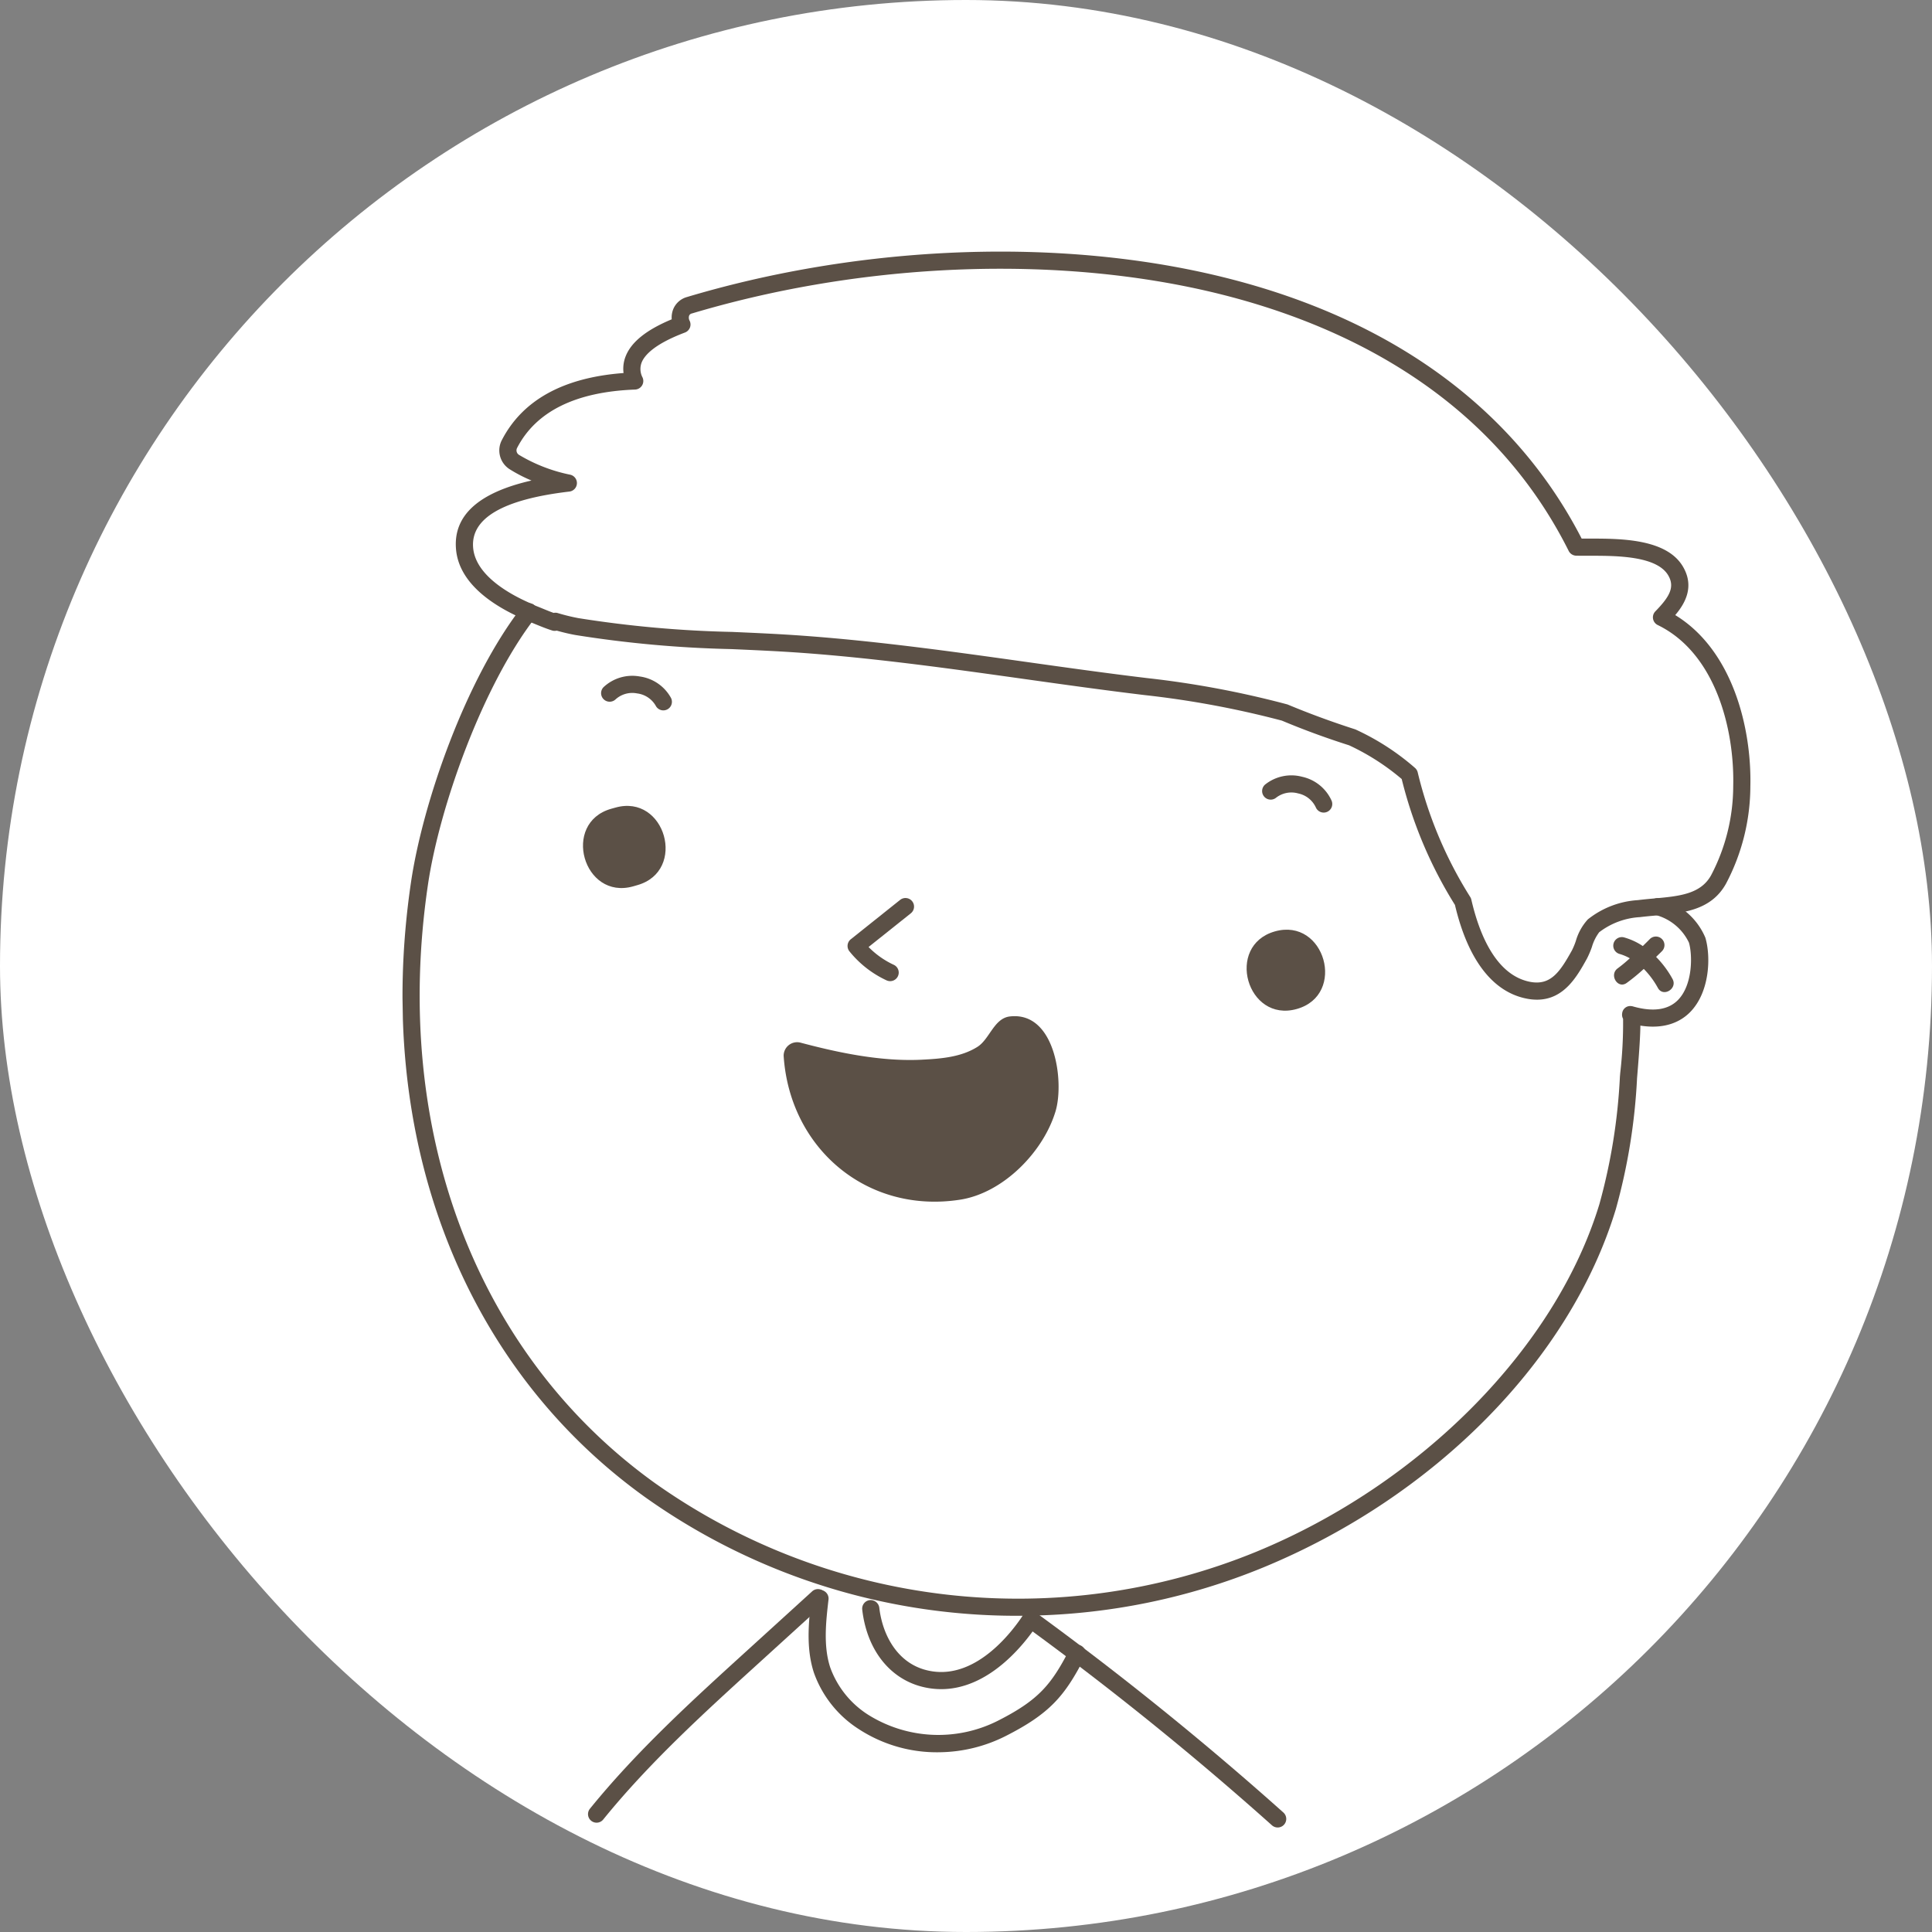 <svg xmlns="http://www.w3.org/2000/svg" xmlns:xlink="http://www.w3.org/1999/xlink" width="240" height="240" viewBox="0 0 240 240"><rect x="0" y="0" width="240" height="240" fill="#808080" stroke="none"/><defs><style>.a{fill:none;}.b{fill:#fff;}.c{clip-path:url(#a);}.d{fill:#5b5046;}</style><clipPath id="a"><rect class="a" width="167.895" height="196.353" transform="translate(0 0)"/></clipPath></defs><g transform="translate(-840 -2218.924)"><rect class="b" width="240" height="240" rx="120" transform="translate(840 2218.924)"/><g transform="translate(1059.701 2444.877) rotate(179)"><g class="c" transform="translate(0 0)"><path class="d" d="M6.153,9.87c-6.242,1.65-8.8-8.031-2.56-9.681s8.8,8.033,2.56,9.681" transform="translate(53.243 101.434)"/><path class="d" d="M6.671,9.871l-.515.134C-.09,11.658-2.65,1.974,3.6.326L4.112.188c6.233-1.646,8.791,8.037,2.56,9.683" transform="translate(134.89 118.104)"/><path class="d" d="M34.083,18.452a1.675,1.675,0,0,1-2.115,1.6C27.151,18.68,21.91,17.5,16.88,17.671c-2.323.077-4.851.23-6.894,1.478-1.527.933-2.113,3.505-4.08,3.7C.229,23.414-.726,14.593.433,10.969,2.047,5.93,7.116.938,12.47.2c11.641-1.6,21.069,6.774,21.614,18.255" transform="translate(86.597 78.466)"/><path class="d" d="M26.886,0c-3.3,0-4.945,2.843-6.184,4.983a11.559,11.559,0,0,0-.645,1.44,5.728,5.728,0,0,1-.941,1.821,9.163,9.163,0,0,1-5.1,1.787c-.647.07-1.3.117-1.946.164-3.4.247-6.911.5-8.821,3.827A26.024,26.024,0,0,0,.027,26.011c-.3,7.264,1.9,16.98,8.959,21.458C7.747,48.877,6.514,50.933,7.9,53.433,9.873,57,15.665,57.092,19.5,57.155c.33.006.647.011.943.019C29.044,74.629,45.78,86.491,68.889,91.5c19.212,4.159,41.865,3.295,62.151-2.383a2.591,2.591,0,0,0,1.714-1.431,2.8,2.8,0,0,0,.232-1.305c3.128-1.239,5.02-2.69,5.771-4.421a4.2,4.2,0,0,0,.328-2.147c7.473-.426,12.6-3.133,15.259-8.059a2.767,2.767,0,0,0-.954-3.674,18.27,18.27,0,0,0-2.639-1.418c6.617-1.382,9.818-4.189,9.524-8.38-.3-4.281-4.553-7.124-8.186-8.783a.992.992,0,0,0-.332-.207c-.415-.149-.843-.334-1.286-.526-.615-.264-1.263-.541-1.949-.771a1.018,1.018,0,0,0-.575-.03c-.826-.249-1.623-.451-2.328-.588a141.917,141.917,0,0,0-19.358-2.087c-2.892-.179-5.782-.356-8.657-.613-9.3-.835-18.63-2.311-27.651-3.738-4.858-.769-9.882-1.563-14.859-2.251a117.182,117.182,0,0,1-17.022-3.473c-2.639-1.165-5.471-2.26-8.3-3.214a28.9,28.9,0,0,1-6.457-4.3,53.692,53.692,0,0,0-6.342-15.757C35.488,5.1,32.46,1.016,28.213.141A6.487,6.487,0,0,0,26.886,0M14.238,12.147A11.071,11.071,0,0,0,20.5,9.862a6.685,6.685,0,0,0,1.54-2.66,8.955,8.955,0,0,1,.5-1.15c1.533-2.647,2.711-4.338,5.237-3.827,4.285.886,6.253,6.11,7.149,10.337a1.1,1.1,0,0,0,.132.336A51.506,51.506,0,0,1,41.312,28.49a1.084,1.084,0,0,0,.313.549,30.563,30.563,0,0,0,7.339,4.926c2.9.988,5.673,2.061,8.376,3.246A118.124,118.124,0,0,0,74.8,40.8c4.96.686,9.971,1.478,14.818,2.247,9.057,1.433,18.424,2.913,27.794,3.755,2.9.262,5.805.441,8.717.62A140.292,140.292,0,0,1,145.2,49.465a24.166,24.166,0,0,1,2.573.677,1.013,1.013,0,0,0,.515.03c.464.175.907.366,1.335.552.373.16.733.315,1.086.454a.946.946,0,0,0,.221.138c2.588,1.15,6.966,3.6,7.215,7.115.258,3.672-3.8,5.952-12.071,6.777a1.064,1.064,0,0,0-.153,2.091,20.165,20.165,0,0,1,6.3,2.562.654.654,0,0,1,.245.886c-2.421,4.487-7.39,6.84-14.773,6.989a1.065,1.065,0,0,0-.958,1.486,2.249,2.249,0,0,1,.068,1.889c-.39.9-1.648,2.247-5.433,3.6a1.072,1.072,0,0,0-.628.6,1.058,1.058,0,0,0,.03.869.788.788,0,0,1,.038.628.464.464,0,0,1-.345.256c-19.963,5.586-42.244,6.442-61.129,2.351-15.83-3.429-36.875-12.069-47.257-33.746a1.072,1.072,0,0,0-.916-.607c-.481-.019-1.033-.028-1.633-.038-3.341-.055-8.393-.141-9.771-2.626-.826-1.491-.045-2.7,1.687-4.421a1.063,1.063,0,0,0-.266-1.706C4.048,42.646,1.861,33.137,2.155,26.1A23.925,23.925,0,0,1,5.092,15.082c1.344-2.34,4.025-2.536,7.126-2.764.671-.047,1.35-.1,2.021-.17" transform="translate(0 102.255)"/><path class="d" d="M85.745,0A79.871,79.871,0,0,0,56.639,5.463c-21.533,8.431-38.632,25.2-44.616,43.766A74.077,74.077,0,0,0,9.106,65.452l-.045.449c-.311,3.082-.451,4.926-.481,6.061-3.175-.56-5.107.49-6.2,1.559C-.128,75.971-.337,80.386.317,82.739a8.4,8.4,0,0,0,5.69,5,1.047,1.047,0,0,0,1.22-.88,1.062,1.062,0,0,0-.88-1.22A6.4,6.4,0,0,1,2.37,82.168c-.42-1.5-.411-5.258,1.5-7.122,1.235-1.2,3.118-1.435,5.59-.684l0,0a.926.926,0,0,0,.224.045,1.006,1.006,0,0,0,1.129-.865,1.073,1.073,0,0,0-.1-.7,53.8,53.8,0,0,1,.473-6.725l.047-.464a72.248,72.248,0,0,1,2.822-15.77c5.71-17.7,22.732-34.358,43.368-42.435a78.028,78.028,0,0,1,74.546,9.83c21.886,16.309,31.94,44.263,26.9,74.782-1.6,9.707-7.26,24.715-13.949,33.02a1.066,1.066,0,1,0,1.661,1.335c7.166-8.9,12.763-24.167,14.388-34.01,5.177-31.319-5.188-60.043-27.724-76.835A79.6,79.6,0,0,0,85.745,0" transform="translate(5.625 26.849)"/><path class="d" d="M5.394,4.276a5.9,5.9,0,0,0,1.265.562,1.065,1.065,0,0,1-.566,2.053,8.079,8.079,0,0,1-2.34-1.124c-.294.285-.6.566-.884.852A1.065,1.065,0,0,1,1.363,5.113c.247-.247.511-.481.762-.726A12.212,12.212,0,0,1,.132,1.609C-.5.4,1.335-.682,1.972.534A10.67,10.67,0,0,0,3.684,2.926,22.981,22.981,0,0,1,5.839,1.218c1.135-.779,2.2,1.067,1.073,1.84A17.931,17.931,0,0,0,5.394,4.276" transform="translate(9.977 102.92)"/><path class="d" d="M3.108,0a1.065,1.065,0,0,0-.464,2.023A10.707,10.707,0,0,1,5.736,4.287L.414,8.382a1.065,1.065,0,0,0,1.3,1.689L7.925,5.29a1.066,1.066,0,0,0,.194-1.5A12.861,12.861,0,0,0,3.572.106,1.07,1.07,0,0,0,3.108,0" transform="translate(104.162 105.959)"/><path class="d" d="M1.065,0a1.065,1.065,0,0,0-.99,1.457A5.232,5.232,0,0,0,3.667,4.491,5.23,5.23,0,0,0,8.29,3.616a1.064,1.064,0,1,0-1.34-1.655,3.1,3.1,0,0,1-2.741.473A3.108,3.108,0,0,1,2.055.673,1.065,1.065,0,0,0,1.065,0" transform="translate(51.993 125.956)"/><path class="d" d="M1.064,0A1.065,1.065,0,0,0,.11,1.538,5.237,5.237,0,0,0,3.946,4.264,5.22,5.22,0,0,0,8.475,3,1.065,1.065,0,0,0,7,1.465a3.089,3.089,0,0,1-2.692.7A3.1,3.1,0,0,1,2.018.592,1.063,1.063,0,0,0,1.064,0" transform="translate(133.791 140.082)"/><path class="d" d="M12.148,0C6.021,0,1.5,5.94.183,7.884A1.065,1.065,0,0,0,1.947,9.079C3.193,7.237,7.7,1.293,13.349,2.228c4.27.7,6.148,4.606,6.48,8.029a1.089,1.089,0,0,0,1.165.958,1.07,1.07,0,0,0,.958-1.165C21.424,4.675,18.262.873,13.7.128A9.468,9.468,0,0,0,12.148,0" transform="translate(90.169 17.911)"/><path class="d" d="M18.25,0a18.656,18.656,0,0,0-8.116,1.849C4.555,4.555,2.664,6.713.127,11.434A1.065,1.065,0,1,0,2,12.441C4.335,8.1,5.971,6.236,11.063,3.767a16.411,16.411,0,0,1,16.066,1.05,11.63,11.63,0,0,1,4.6,5.946c.835,2.69.426,5.756.066,8.457a1.067,1.067,0,0,0,2.115.283c.385-2.922.826-6.233-.147-9.373a13.781,13.781,0,0,0-5.422-7.066A17.754,17.754,0,0,0,18.25,0" transform="translate(84.49 10.078)"/><path class="d" d="M29.028,0a1.061,1.061,0,0,0-.816.381C22.384,7.322,15.445,13.417,8.737,19.309L.361,26.667a1.065,1.065,0,1,0,1.406,1.6l8.376-7.358c6.77-5.948,13.768-12.1,19.7-19.163A1.065,1.065,0,0,0,29.028,0" transform="translate(116.533 2.073)"/><path class="d" d="M1.065,0A1.065,1.065,0,0,0,.341,1.846C9.99,10.774,20.2,19.316,30.682,27.24a1.065,1.065,0,0,0,1.286-1.7C21.537,17.659,11.385,9.162,1.789.283A1.069,1.069,0,0,0,1.065,0" transform="translate(59.909 0)"/></g></g></g></svg>